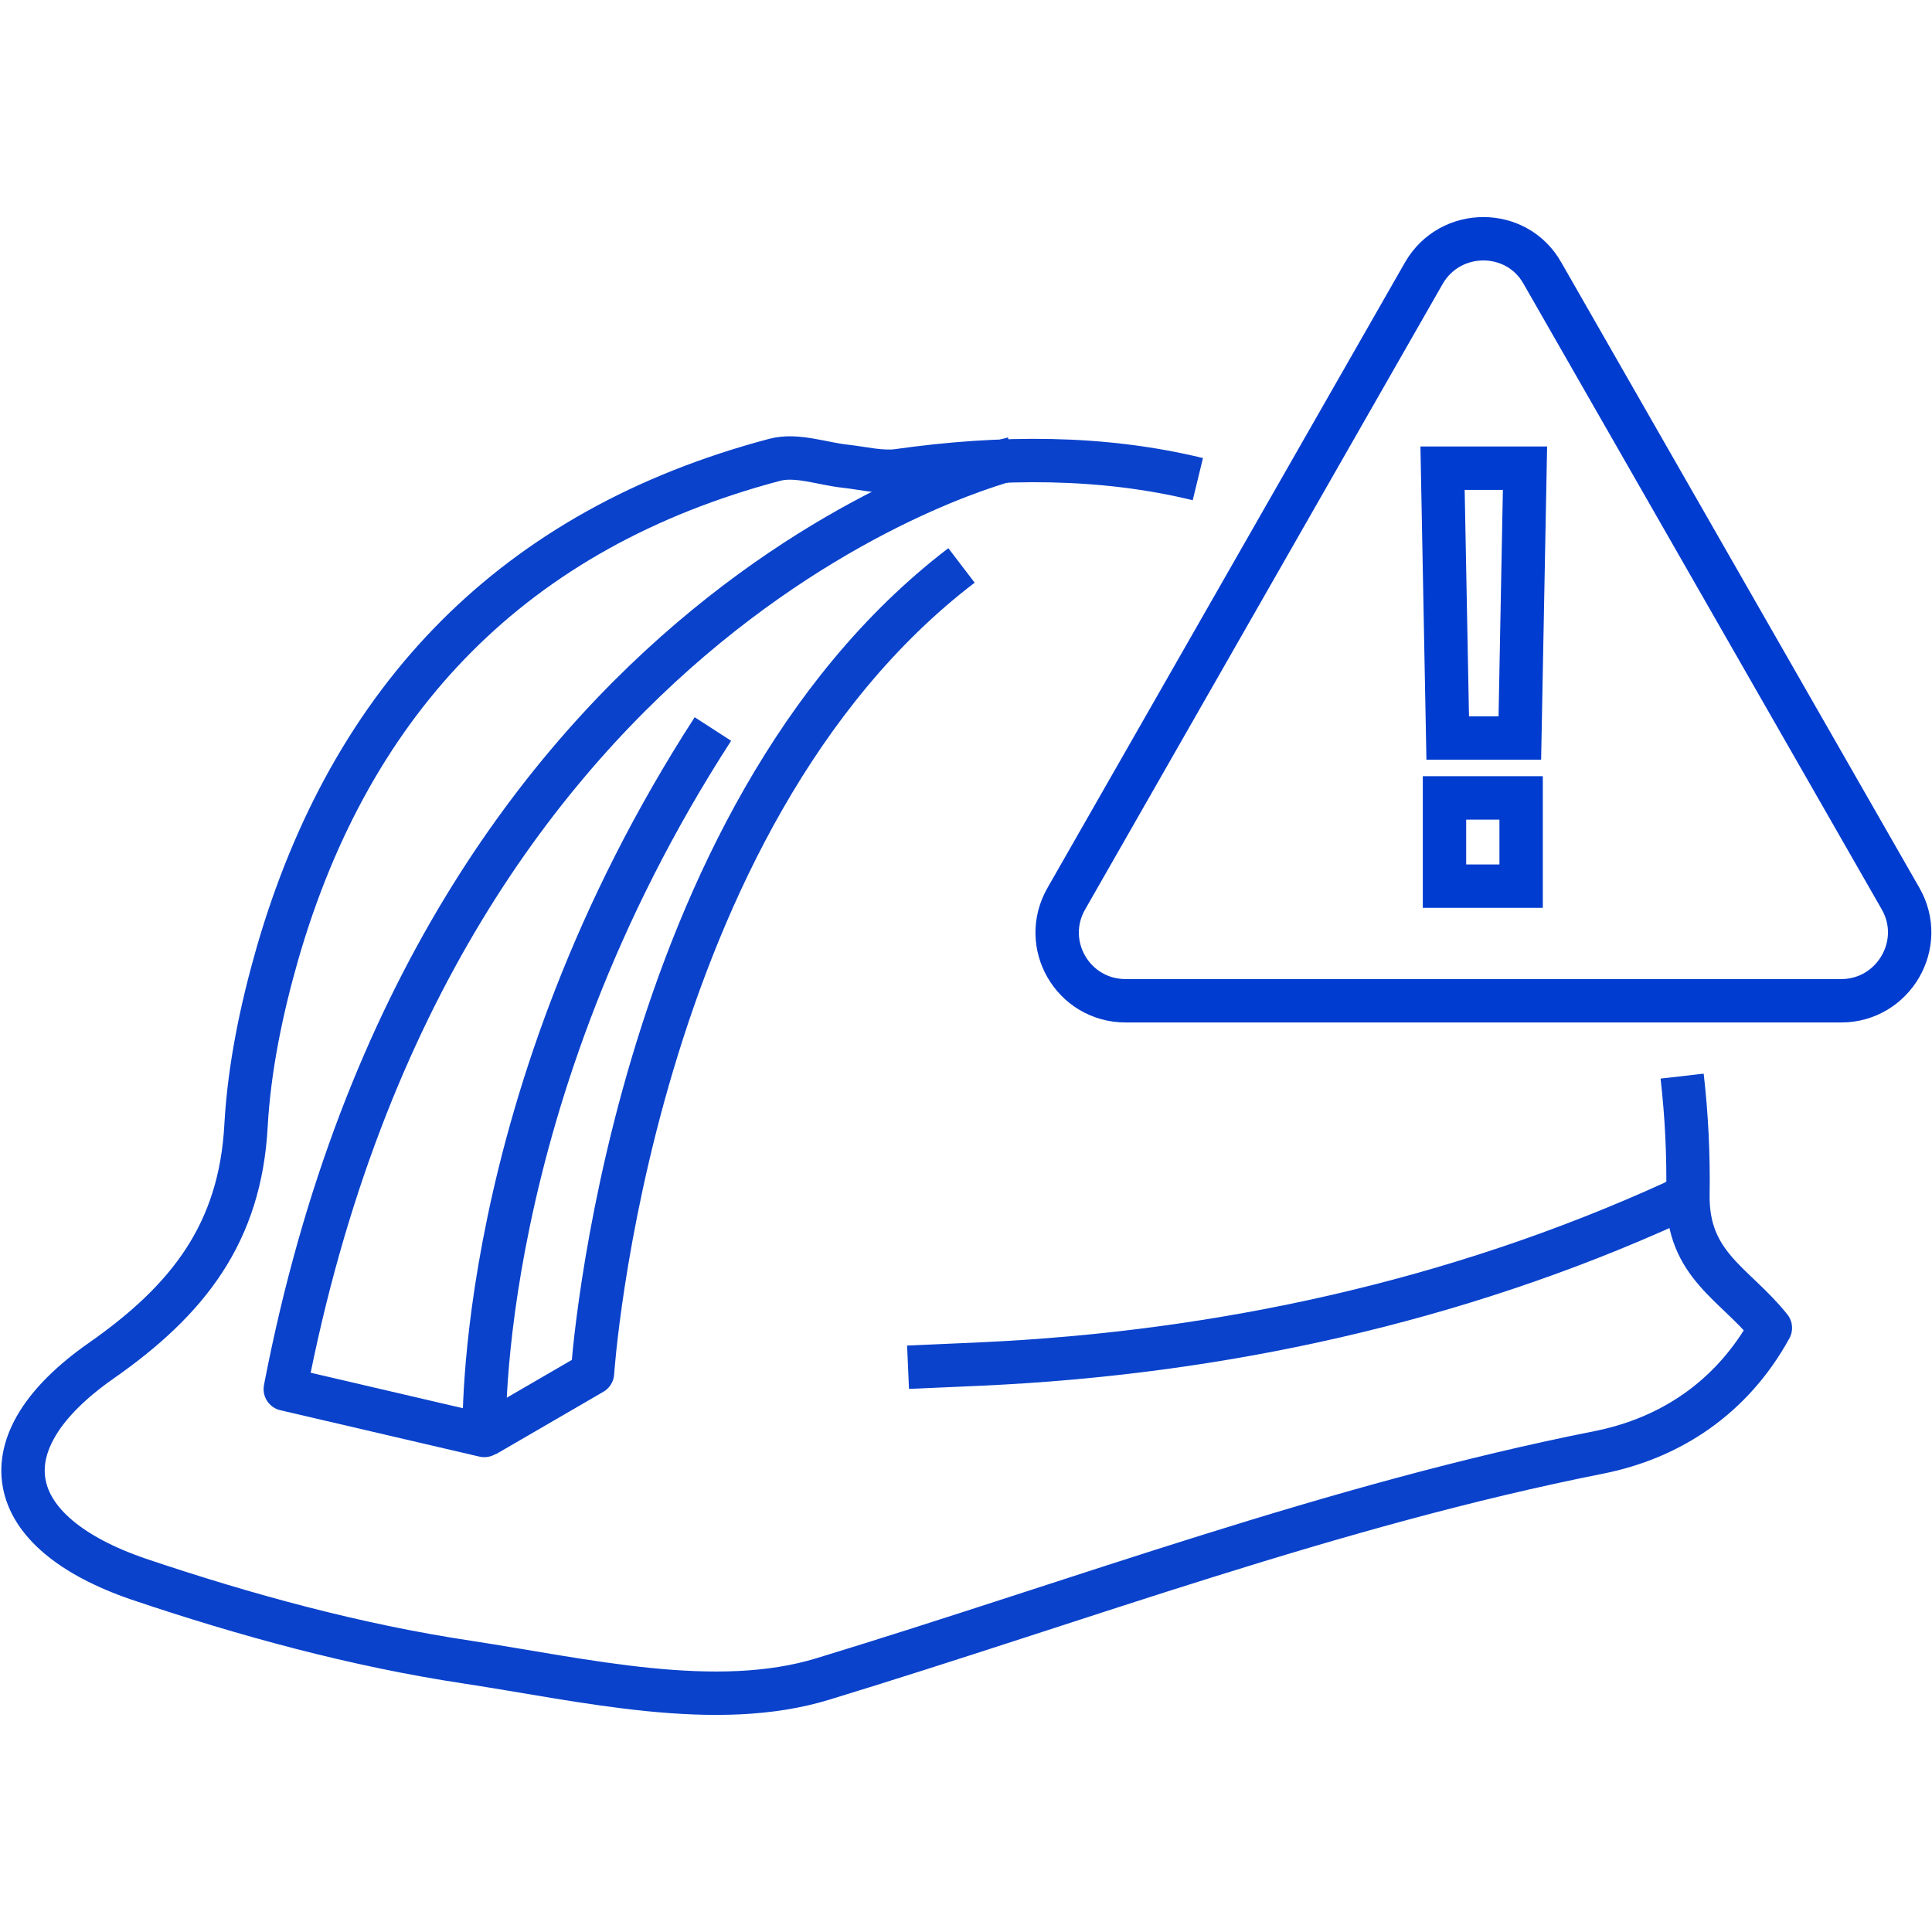 <?xml version="1.0" encoding="UTF-8"?>
<!-- Generator: Adobe Illustrator 27.0.0, SVG Export Plug-In . SVG Version: 6.00 Build 0)  -->
<svg xmlns="http://www.w3.org/2000/svg" xmlns:xlink="http://www.w3.org/1999/xlink" version="1.1" id="Layer_2_00000070805120082381347870000010775590275334313102_" x="0px" y="0px" viewBox="0 0 300 300" style="enable-background:new 0 0 300 300;" xml:space="preserve">
<style type="text/css">
	.st0{fill:none;stroke:#003CCF;stroke-width:6.737;stroke-miterlimit:10;}
	.st1{fill:none;stroke:#0A42CB;stroke-width:6.737;stroke-linejoin:round;}
</style>
<g id="Layer_2-2">
	<g>
		<path class="st0" d="M285.9,155.4H174.8c-8.2,0-13.3-8.8-9.2-15.9l55.5-97.1c4.1-7.1,14.4-7.1,18.4,0l55.6,97.1    C299.2,146.6,294,155.4,285.9,155.4L285.9,155.4L285.9,155.4z"></path>
		<path class="st0" d="M236.8,72.7l-0.8,41.9h-11.2l-0.8-41.9L236.8,72.7L236.8,72.7z M236.2,123.9v13.7h-11.9v-13.7H236.2z"></path>
		<g>
			<path class="st1" d="M261.2,167.1c0.7,6.1,1,12.2,0.9,18.5c-0.1,10.9,7.3,13.7,12.8,20.6l0,0c-6,10.9-15.6,17.1-26.5,19.3     c-41.4,8.2-80.6,23-120.6,35.2c-16.6,5.1-36.9,0.2-55.2-2.6c-17.3-2.6-34.5-7.3-51.1-12.9c-21.3-7.3-24.1-21.1-5.8-33.9     c13.6-9.5,21.6-19.9,22.5-36.5c0.5-9,2.4-18.1,4.9-26.8c11.5-39.7,36.8-65.9,77.2-76.6c3.4-0.9,7.3,0.6,11,1c2.7,0.3,5.4,1,8,0.7     c16.2-2.3,31.9-2.3,46.7,1.3"></path>
			<path class="st1" d="M157.3,71.2c0,0-89.3,21.3-113,144.5l30.9,7.2c0,0-1.7-52.2,35.5-109.7"></path>
			<path class="st1" d="M75.3,222.9l16.7-9.7c0,0,5.7-86,57.3-125.4"></path>
			<path class="st1" d="M260.7,186.3c-0.3,0.1-0.5,0.2-0.8,0.4c-33.8,15.4-70.4,23.4-107.5,25.1l-11.4,0.5"></path>
		</g>
	</g>
</g>
</svg>
